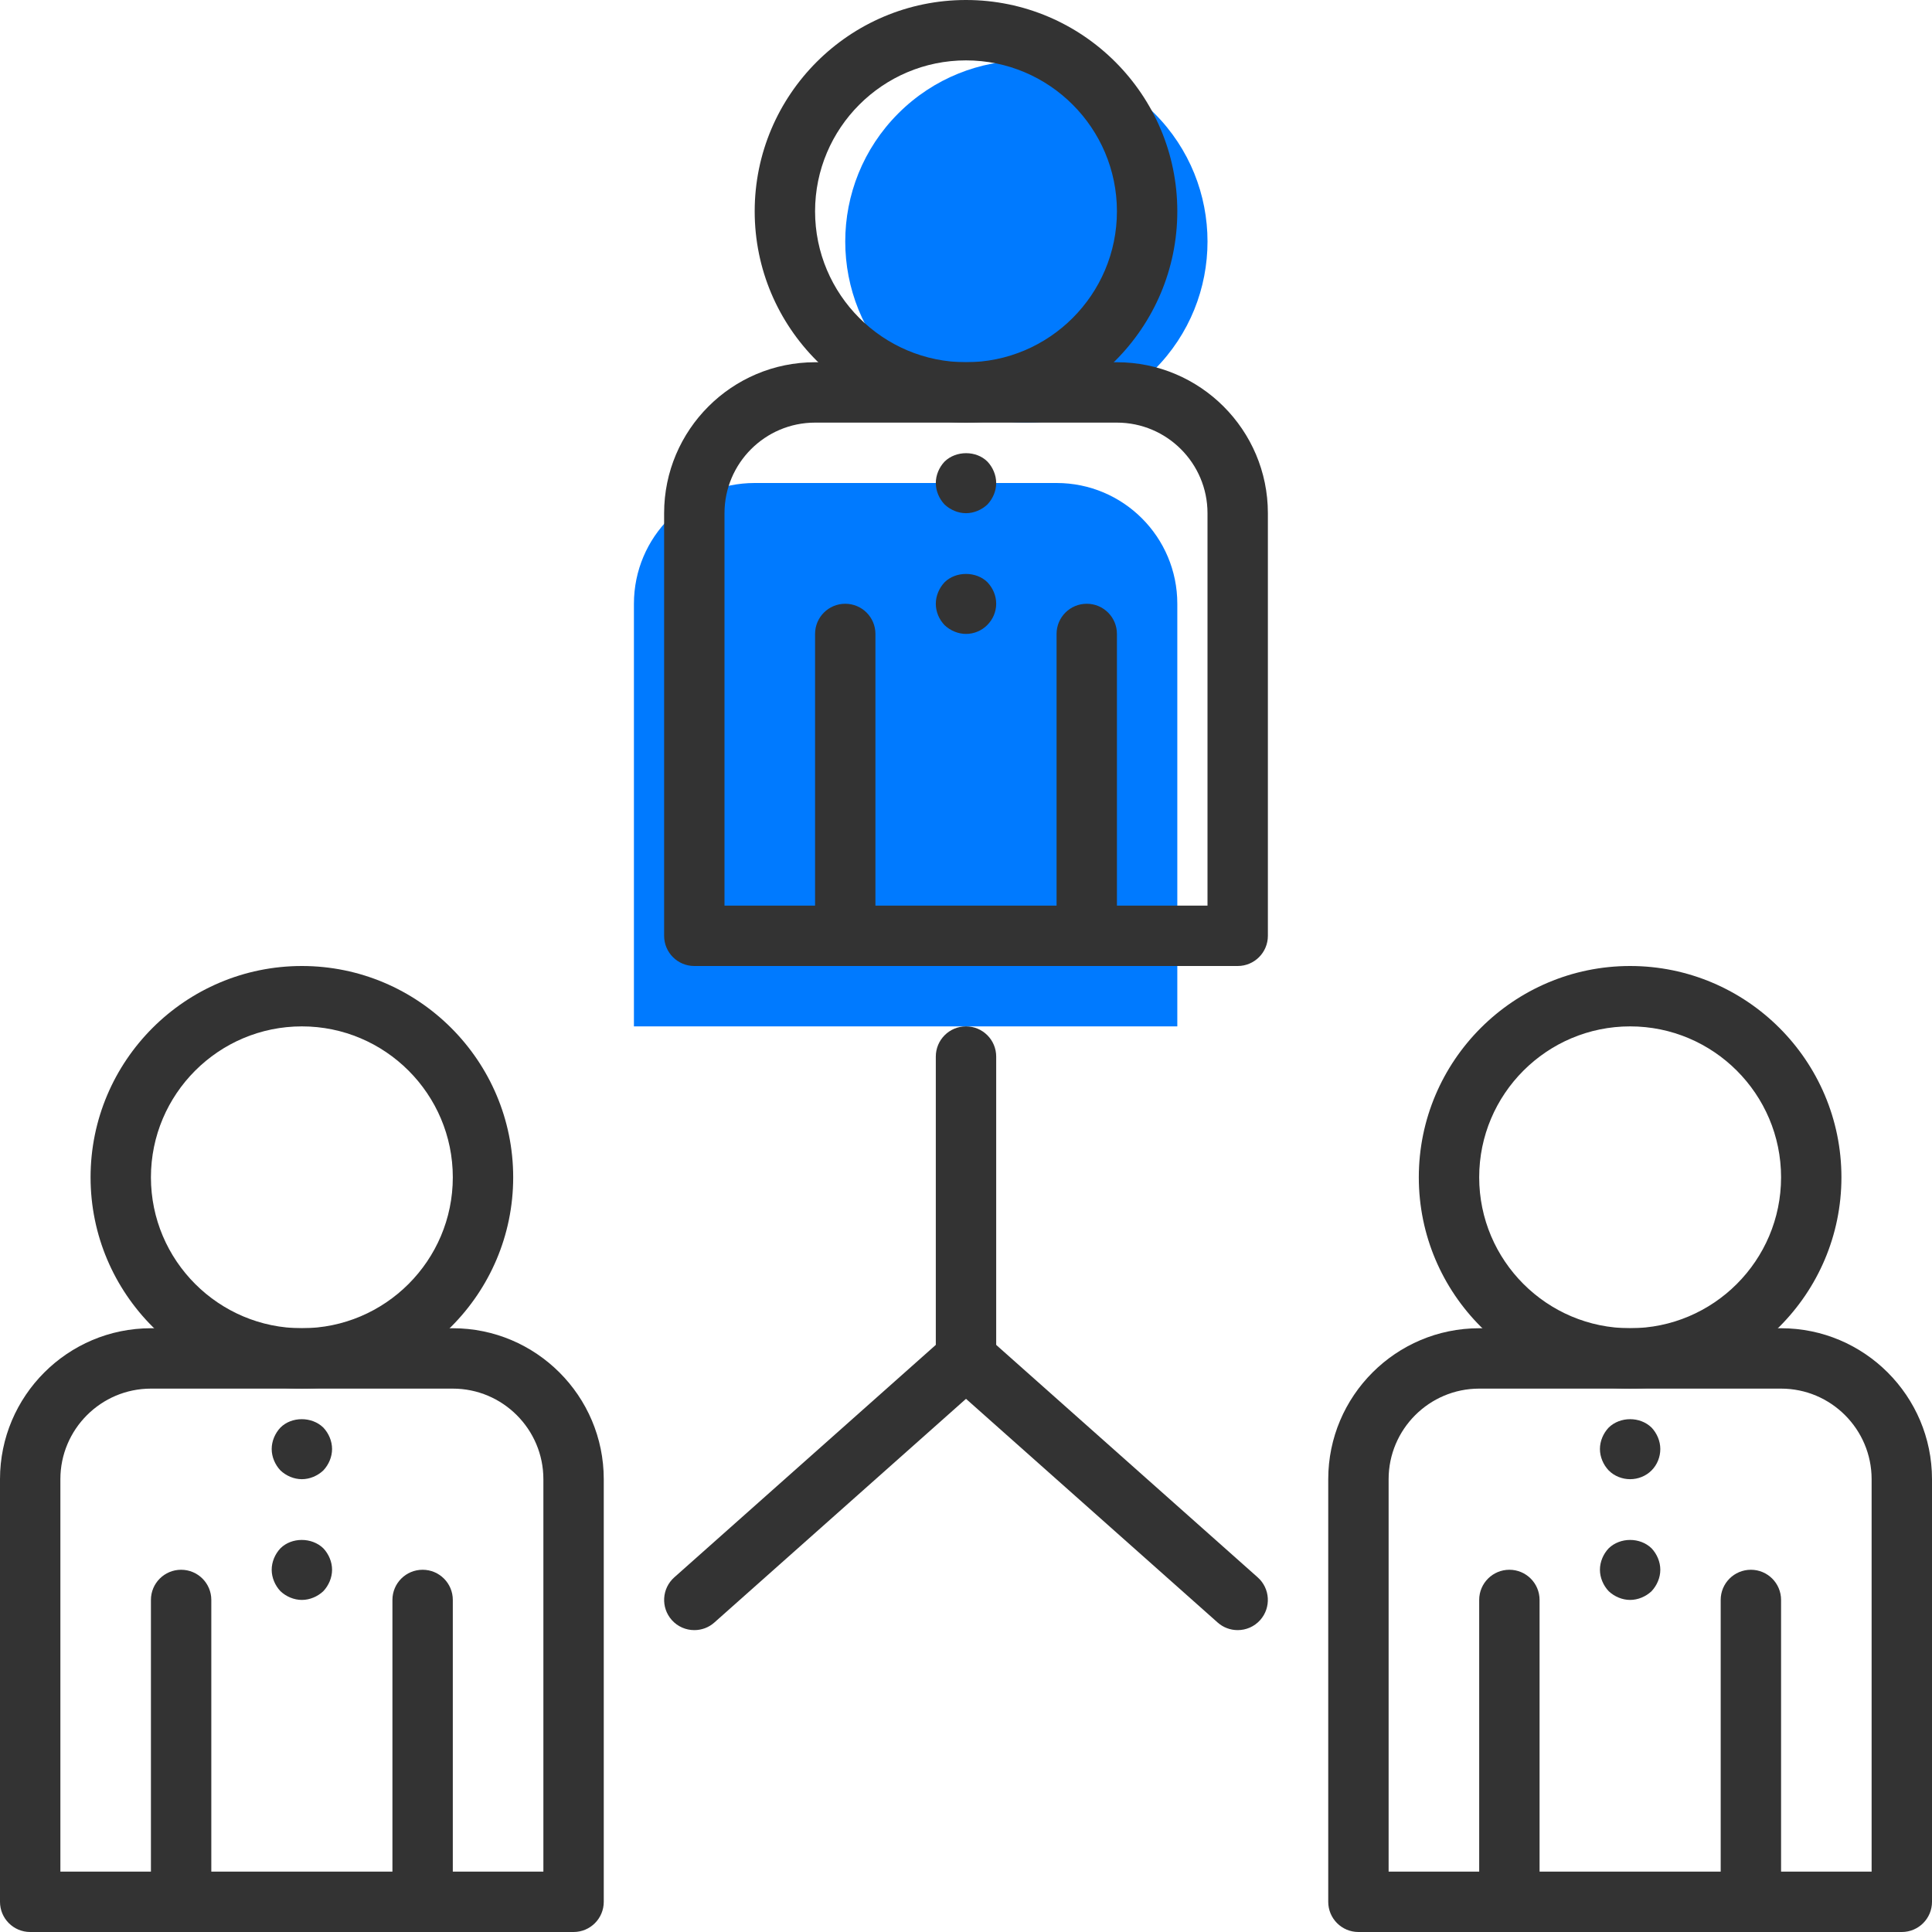 <?xml version="1.0" encoding="UTF-8"?>
<svg width="75px" height="75px" viewBox="0 0 75 75" version="1.1" xmlns="http://www.w3.org/2000/svg" xmlns:xlink="http://www.w3.org/1999/xlink">
    <!-- Generator: Sketch 42 (36781) - http://www.bohemiancoding.com/sketch -->
    <title>Slice 1</title>
    <desc>Created with Sketch.</desc>
    <defs></defs>
    <g id="Page-1" stroke="none" stroke-width="1" fill="none" fill-rule="evenodd">
        <path d="M44.816,4.403 C47.562,7.15 47.562,11.602 44.816,14.347 C42.069,17.093 37.617,17.093 34.871,14.347 C32.126,11.6 32.126,7.15 34.871,4.403 C37.617,1.657 42.069,1.657 44.816,4.403 L44.816,4.403 Z M45.703,39.844 L24.609,39.844 L24.609,23.438 C24.609,20.848 26.707,18.75 29.297,18.75 L41.016,18.75 C43.605,18.75 45.703,20.848 45.703,23.438 L45.703,39.844 Z" id="Shape" fill="#007AFF" fill-rule="nonzero"></path>
        <path d="M37.5,16.406 C32.977,16.406 29.297,12.727 29.297,8.203 C29.297,3.68 32.977,0 37.5,0 C42.023,0 45.703,3.68 45.703,8.203 C45.703,12.727 42.023,16.406 37.5,16.406 Z M37.5,2.344 C34.269,2.344 31.641,4.972 31.641,8.203 C31.641,11.434 34.269,14.062 37.5,14.062 C40.731,14.062 43.359,11.434 43.359,8.203 C43.359,4.972 40.731,2.344 37.5,2.344 Z" id="a" fill="#333333" fill-rule="nonzero"></path>
        <path d="M48.047,37.5 L26.953,37.5 C26.305,37.5 25.781,36.975 25.781,36.328 L25.781,19.922 C25.781,16.691 28.41,14.062 31.641,14.062 L43.359,14.062 C46.59,14.062 49.219,16.691 49.219,19.922 L49.219,36.328 C49.219,36.975 48.695,37.5 48.047,37.5 Z M28.125,35.156 L46.875,35.156 L46.875,19.922 C46.875,17.984 45.298,16.406 43.359,16.406 L31.641,16.406 C29.702,16.406 28.125,17.984 28.125,19.922 L28.125,35.156 Z" id="b" fill="#333333" fill-rule="nonzero"></path>
        <path d="M32.812,37.5 C32.164,37.5 31.641,36.975 31.641,36.328 L31.641,24.609 C31.641,23.962 32.164,23.438 32.812,23.438 C33.461,23.438 33.984,23.962 33.984,24.609 L33.984,36.328 C33.984,36.975 33.461,37.5 32.812,37.5 Z" id="c" fill="#333333" fill-rule="nonzero"></path>
        <path d="M42.188,37.5 C41.539,37.5 41.016,36.975 41.016,36.328 L41.016,24.609 C41.016,23.962 41.539,23.438 42.188,23.438 C42.836,23.438 43.359,23.962 43.359,24.609 L43.359,36.328 C43.359,36.975 42.836,37.5 42.188,37.5 Z" id="c" fill="#333333" fill-rule="nonzero"></path>
        <path d="M11.719,53.906 C7.195,53.906 3.516,50.227 3.516,45.703 C3.516,41.18 7.195,37.5 11.719,37.5 C16.242,37.5 19.922,41.18 19.922,45.703 C19.922,50.227 16.242,53.906 11.719,53.906 Z M11.719,39.844 C8.488,39.844 5.859,42.472 5.859,45.703 C5.859,48.934 8.488,51.562 11.719,51.562 C14.95,51.562 17.578,48.934 17.578,45.703 C17.578,42.472 14.95,39.844 11.719,39.844 Z" id="a" fill="#333333" fill-rule="nonzero"></path>
        <path d="M22.266,75 L1.172,75 C0.524,75 0,74.475 0,73.828 L0,57.422 C0,54.191 2.629,51.562 5.859,51.562 L17.578,51.562 C20.809,51.562 23.438,54.191 23.438,57.422 L23.438,73.828 C23.438,74.475 22.914,75 22.266,75 Z M2.344,72.656 L21.094,72.656 L21.094,57.422 C21.094,55.484 19.516,53.906 17.578,53.906 L5.859,53.906 C3.921,53.906 2.344,55.484 2.344,57.422 L2.344,72.656 Z" id="b" fill="#333333" fill-rule="nonzero"></path>
        <path d="M7.031,75 C6.383,75 5.859,74.475 5.859,73.828 L5.859,62.109 C5.859,61.462 6.383,60.938 7.031,60.938 C7.679,60.938 8.203,61.462 8.203,62.109 L8.203,73.828 C8.203,74.475 7.679,75 7.031,75 Z" id="c" fill="#333333" fill-rule="nonzero"></path>
        <path d="M16.406,75 C15.758,75 15.234,74.475 15.234,73.828 L15.234,62.109 C15.234,61.462 15.758,60.938 16.406,60.938 C17.054,60.938 17.578,61.462 17.578,62.109 L17.578,73.828 C17.578,74.475 17.054,75 16.406,75 Z" id="c" fill="#333333" fill-rule="nonzero"></path>
        <path d="M63.281,53.906 C58.758,53.906 55.078,50.227 55.078,45.703 C55.078,41.18 58.758,37.5 63.281,37.5 C67.805,37.5 71.484,41.18 71.484,45.703 C71.484,50.227 67.805,53.906 63.281,53.906 Z M63.281,39.844 C60.05,39.844 57.422,42.472 57.422,45.703 C57.422,48.934 60.05,51.562 63.281,51.562 C66.512,51.562 69.141,48.934 69.141,45.703 C69.141,42.472 66.512,39.844 63.281,39.844 Z" id="a" fill="#333333" fill-rule="nonzero"></path>
        <path d="M73.828,75 L52.734,75 C52.086,75 51.562,74.475 51.562,73.828 L51.562,57.422 C51.562,54.191 54.191,51.562 57.422,51.562 L69.141,51.562 C72.371,51.562 75,54.191 75,57.422 L75,73.828 C75,74.475 74.476,75 73.828,75 Z M53.906,72.656 L72.656,72.656 L72.656,57.422 C72.656,55.484 71.079,53.906 69.141,53.906 L57.422,53.906 C55.484,53.906 53.906,55.484 53.906,57.422 L53.906,72.656 Z" id="b" fill="#333333" fill-rule="nonzero"></path>
        <path d="M58.594,75 C57.946,75 57.422,74.475 57.422,73.828 L57.422,62.109 C57.422,61.462 57.946,60.938 58.594,60.938 C59.242,60.938 59.766,61.462 59.766,62.109 L59.766,73.828 C59.766,74.475 59.242,75 58.594,75 Z" id="c" fill="#333333" fill-rule="nonzero"></path>
        <path d="M67.969,75 C67.321,75 66.797,74.475 66.797,73.828 L66.797,62.109 C66.797,61.462 67.321,60.938 67.969,60.938 C68.617,60.938 69.141,61.462 69.141,62.109 L69.141,73.828 C69.141,74.475 68.617,75 67.969,75 Z" id="c" fill="#333333" fill-rule="nonzero"></path>
        <path d="M37.5,53.906 C36.852,53.906 36.328,53.381 36.328,52.734 L36.328,41.016 C36.328,40.369 36.852,39.844 37.5,39.844 C38.148,39.844 38.672,40.369 38.672,41.016 L38.672,52.734 C38.672,53.381 38.148,53.906 37.5,53.906 Z" id="c" fill="#333333" fill-rule="nonzero"></path>
        <path d="M26.953,63.281 C26.631,63.281 26.309,63.149 26.078,62.889 C25.648,62.404 25.691,61.664 26.175,61.233 L36.722,51.858 C37.205,51.429 37.945,51.471 38.374,51.955 C38.805,52.44 38.761,53.18 38.278,53.611 L27.731,62.986 C27.509,63.185 27.23,63.281 26.953,63.281 L26.953,63.281 Z" id="Shape" fill="#333333" fill-rule="nonzero"></path>
        <path d="M48.047,63.281 C47.77,63.281 47.491,63.184 47.269,62.986 L36.722,53.611 C36.238,53.18 36.195,52.439 36.625,51.955 C37.054,51.471 37.794,51.428 38.277,51.858 L48.824,61.233 C49.309,61.664 49.351,62.405 48.922,62.889 C48.691,63.149 48.369,63.281 48.047,63.281 Z M37.5,19.922 C37.195,19.922 36.891,19.793 36.668,19.582 C36.457,19.359 36.328,19.055 36.328,18.75 C36.328,18.445 36.457,18.141 36.668,17.918 C37.113,17.484 37.898,17.484 38.332,17.918 C38.543,18.141 38.672,18.445 38.672,18.75 C38.672,19.055 38.543,19.359 38.332,19.582 C38.109,19.793 37.805,19.922 37.5,19.922 Z M63.281,57.422 C62.977,57.422 62.672,57.305 62.449,57.082 C62.238,56.859 62.109,56.555 62.109,56.25 C62.109,55.945 62.238,55.641 62.449,55.418 C62.895,54.984 63.668,54.984 64.113,55.418 C64.324,55.641 64.453,55.945 64.453,56.25 C64.453,56.555 64.336,56.859 64.113,57.082 C63.891,57.305 63.586,57.422 63.281,57.422 Z" id="Shape" fill="#333333" fill-rule="nonzero"></path>
        <path d="M11.719,57.422 C11.414,57.422 11.109,57.293 10.887,57.082 C10.676,56.859 10.547,56.555 10.547,56.25 C10.547,55.945 10.676,55.641 10.887,55.418 C11.32,54.984 12.105,54.984 12.551,55.418 C12.762,55.641 12.891,55.945 12.891,56.25 C12.891,56.555 12.762,56.859 12.551,57.082 C12.328,57.293 12.023,57.422 11.719,57.422 Z" id="d" fill="#333333" fill-rule="nonzero"></path>
        <path d="M11.719,62.109 C11.414,62.109 11.109,61.98 10.887,61.77 C10.676,61.547 10.547,61.242 10.547,60.938 C10.547,60.633 10.676,60.328 10.887,60.105 C11.32,59.672 12.105,59.672 12.551,60.105 C12.762,60.328 12.891,60.633 12.891,60.938 C12.891,61.242 12.762,61.547 12.551,61.77 C12.328,61.98 12.023,62.109 11.719,62.109 Z" id="d" fill="#333333" fill-rule="nonzero"></path>
        <path d="M63.281,62.109 C62.977,62.109 62.672,61.98 62.449,61.77 C62.238,61.547 62.109,61.242 62.109,60.938 C62.109,60.633 62.238,60.328 62.449,60.105 C62.895,59.672 63.668,59.672 64.113,60.105 C64.324,60.328 64.453,60.633 64.453,60.938 C64.453,61.242 64.324,61.547 64.113,61.77 C63.891,61.98 63.586,62.109 63.281,62.109 Z M37.5,24.609 C37.195,24.609 36.891,24.48 36.668,24.27 C36.457,24.047 36.328,23.754 36.328,23.438 C36.328,23.133 36.457,22.828 36.668,22.605 C37.102,22.172 37.898,22.172 38.332,22.605 C38.543,22.828 38.672,23.121 38.672,23.438 C38.672,23.754 38.543,24.047 38.32,24.27 C38.109,24.48 37.816,24.609 37.5,24.609 Z" id="Shape" fill="#333333" fill-rule="nonzero"></path>
    </g>
</svg>